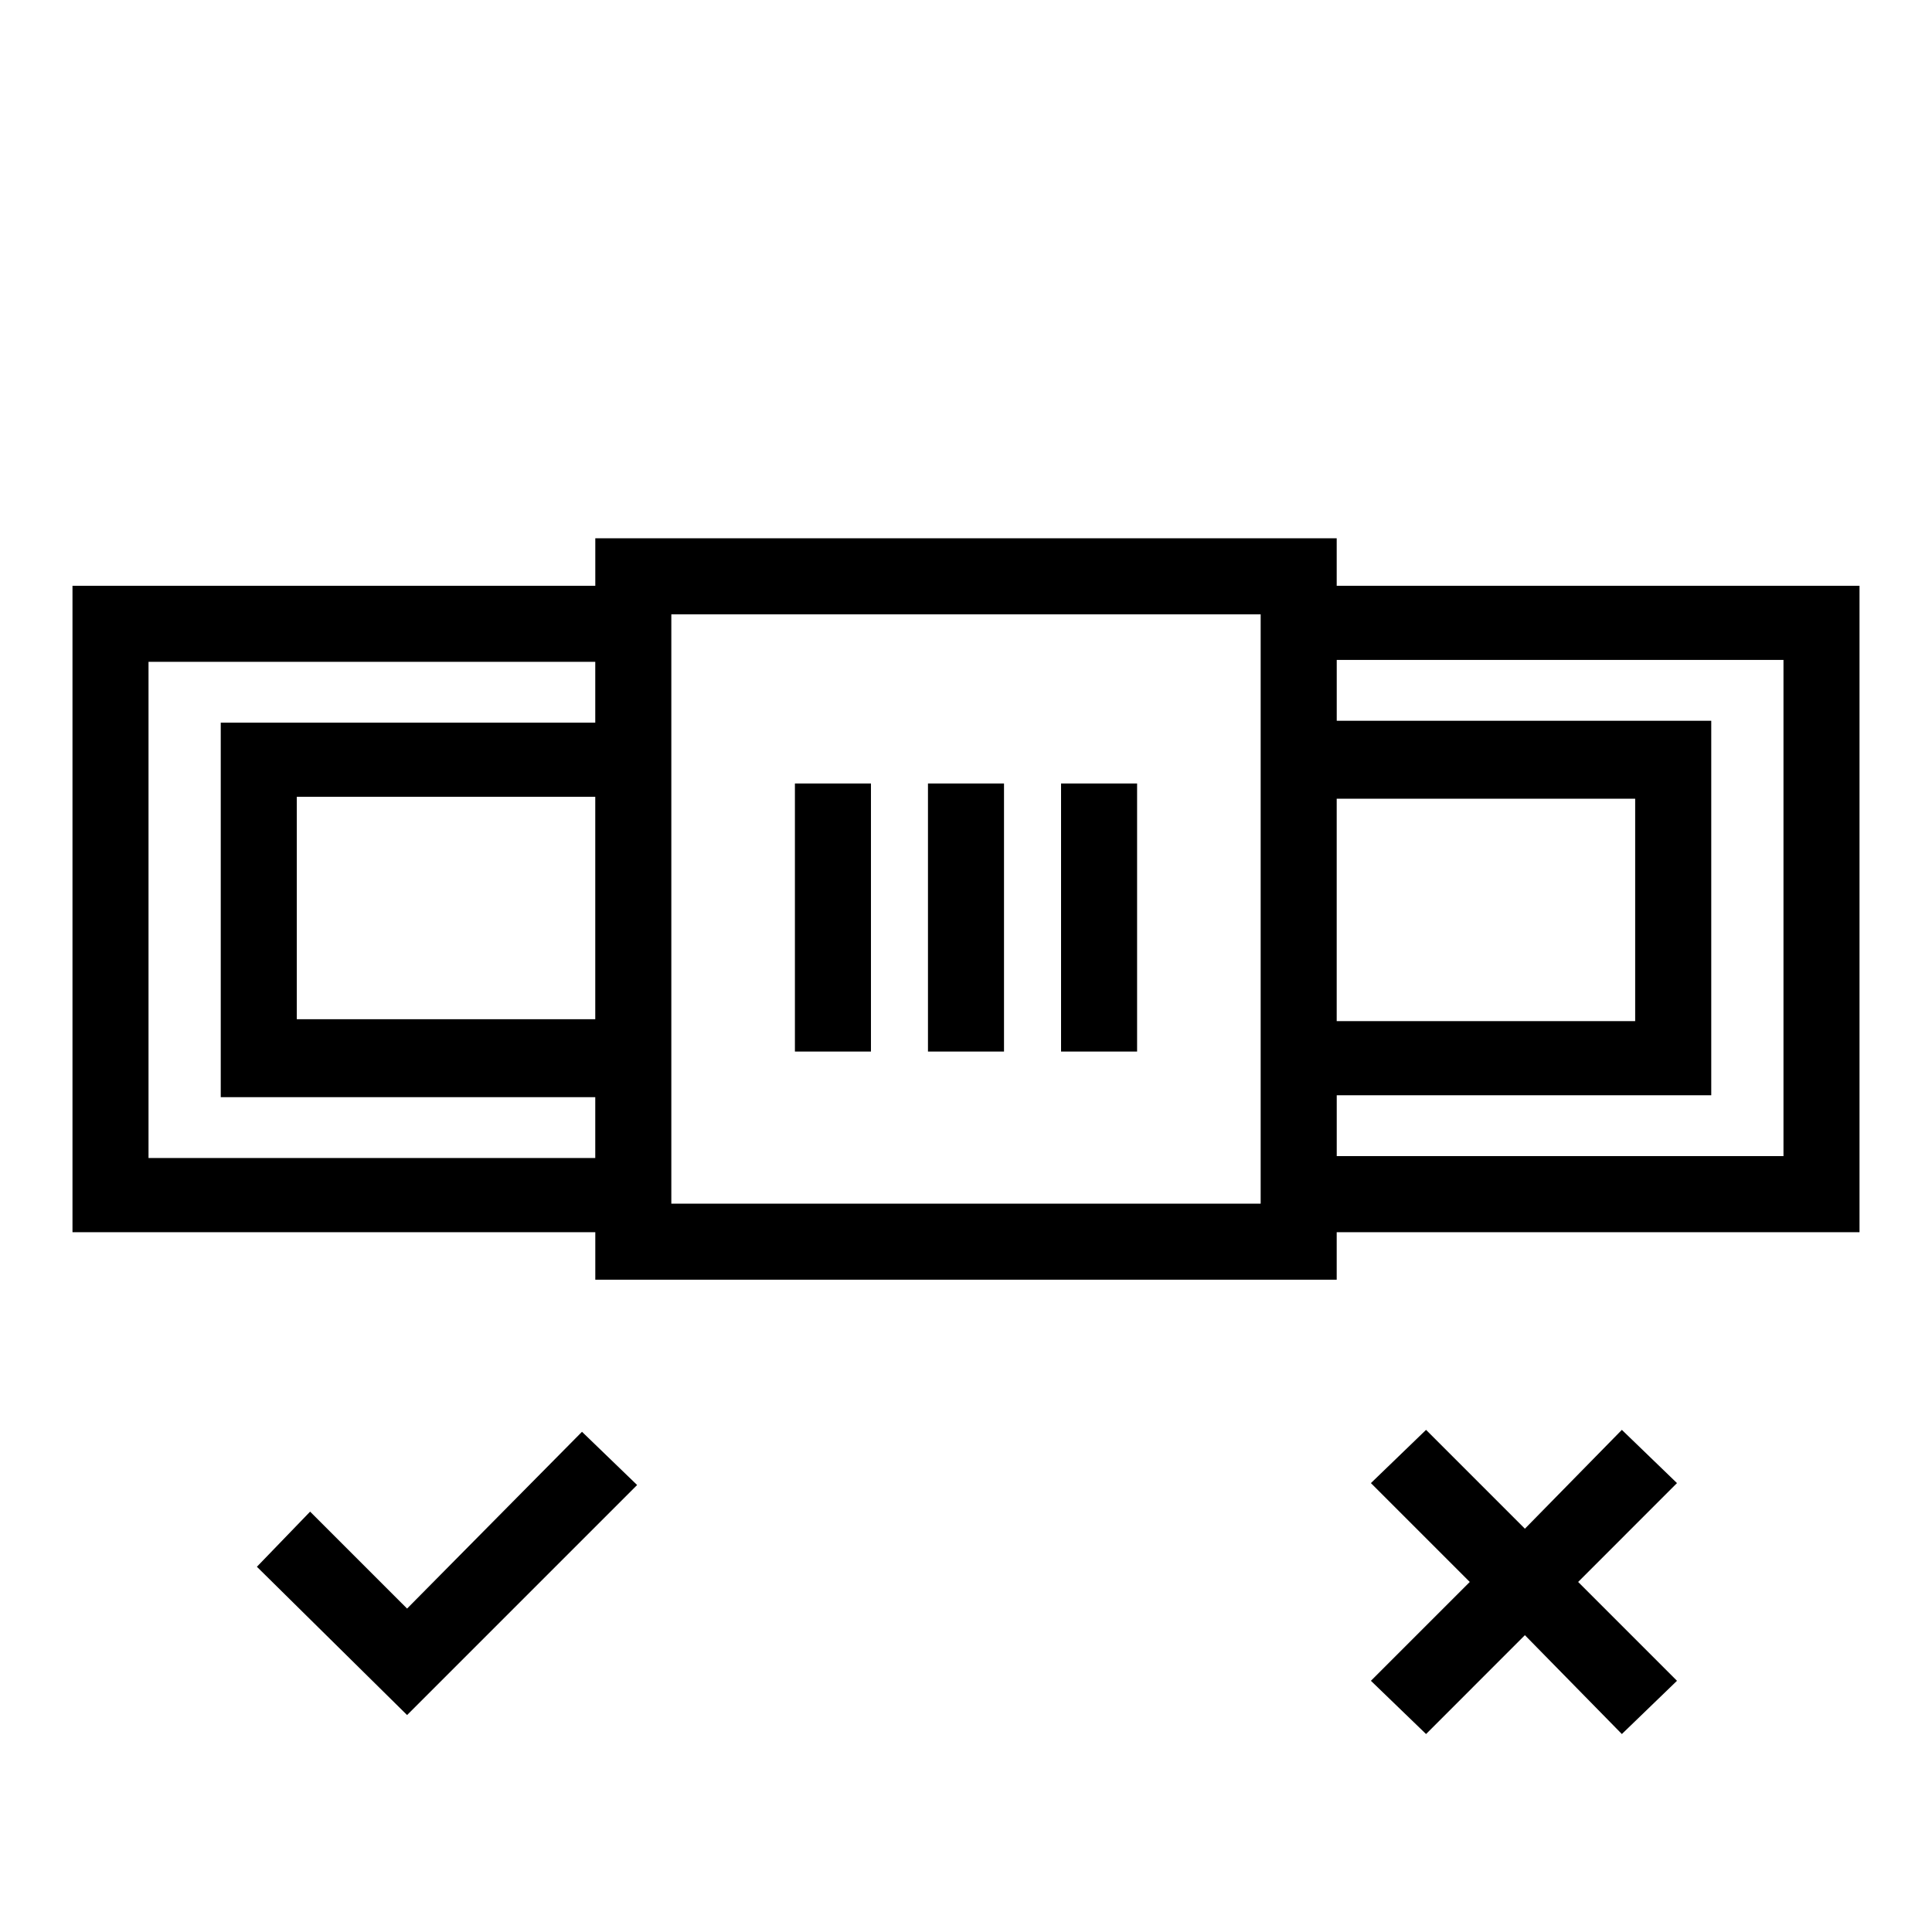 <?xml version="1.0" encoding="UTF-8"?>
<!-- Uploaded to: SVG Repo, www.svgrepo.com, Generator: SVG Repo Mixer Tools -->
<svg fill="#000000" width="800px" height="800px" version="1.1" viewBox="144 144 512 512" xmlns="http://www.w3.org/2000/svg">
 <g>
  <path d="m498.24 299.24v-12.594h-196.48v12.594h-138.55v171.3h138.55v12.594h196.48v-12.594h138.55v-171.3zm0 56.426h79.098v58.945h-79.098zm-196.49 58.441h-79.098v-58.945h79.098zm-118.39 36.273v-130.99h118.39v16.121h-99.25v99.25h99.25v16.121l-118.39 0.004zm294.73 12.598h-156.18v-156.18h156.18zm138.55-12.598h-118.39v-16.121h99.25v-99.25h-99.25v-16.121h118.39z"/>
  <path d="m251.88 570.29-25.695-25.691-14.105 14.609 39.801 39.297 60.961-60.961-14.609-14.105z"/>
  <path d="m573.81 522.93-25.695 26.195-26.195-26.195-14.613 14.105 26.199 26.199-26.199 26.195 14.613 14.109 26.195-26.199 25.695 26.199 14.609-14.109-26.195-26.195 26.195-26.199z"/>
  <path d="m389.92 351.63h20.152v71.039h-20.152z"/>
  <path d="m354.66 351.63h20.152v71.039h-20.152z"/>
  <path d="m425.19 351.63h20.152v71.039h-20.152z"/>
 </g>
</svg>
